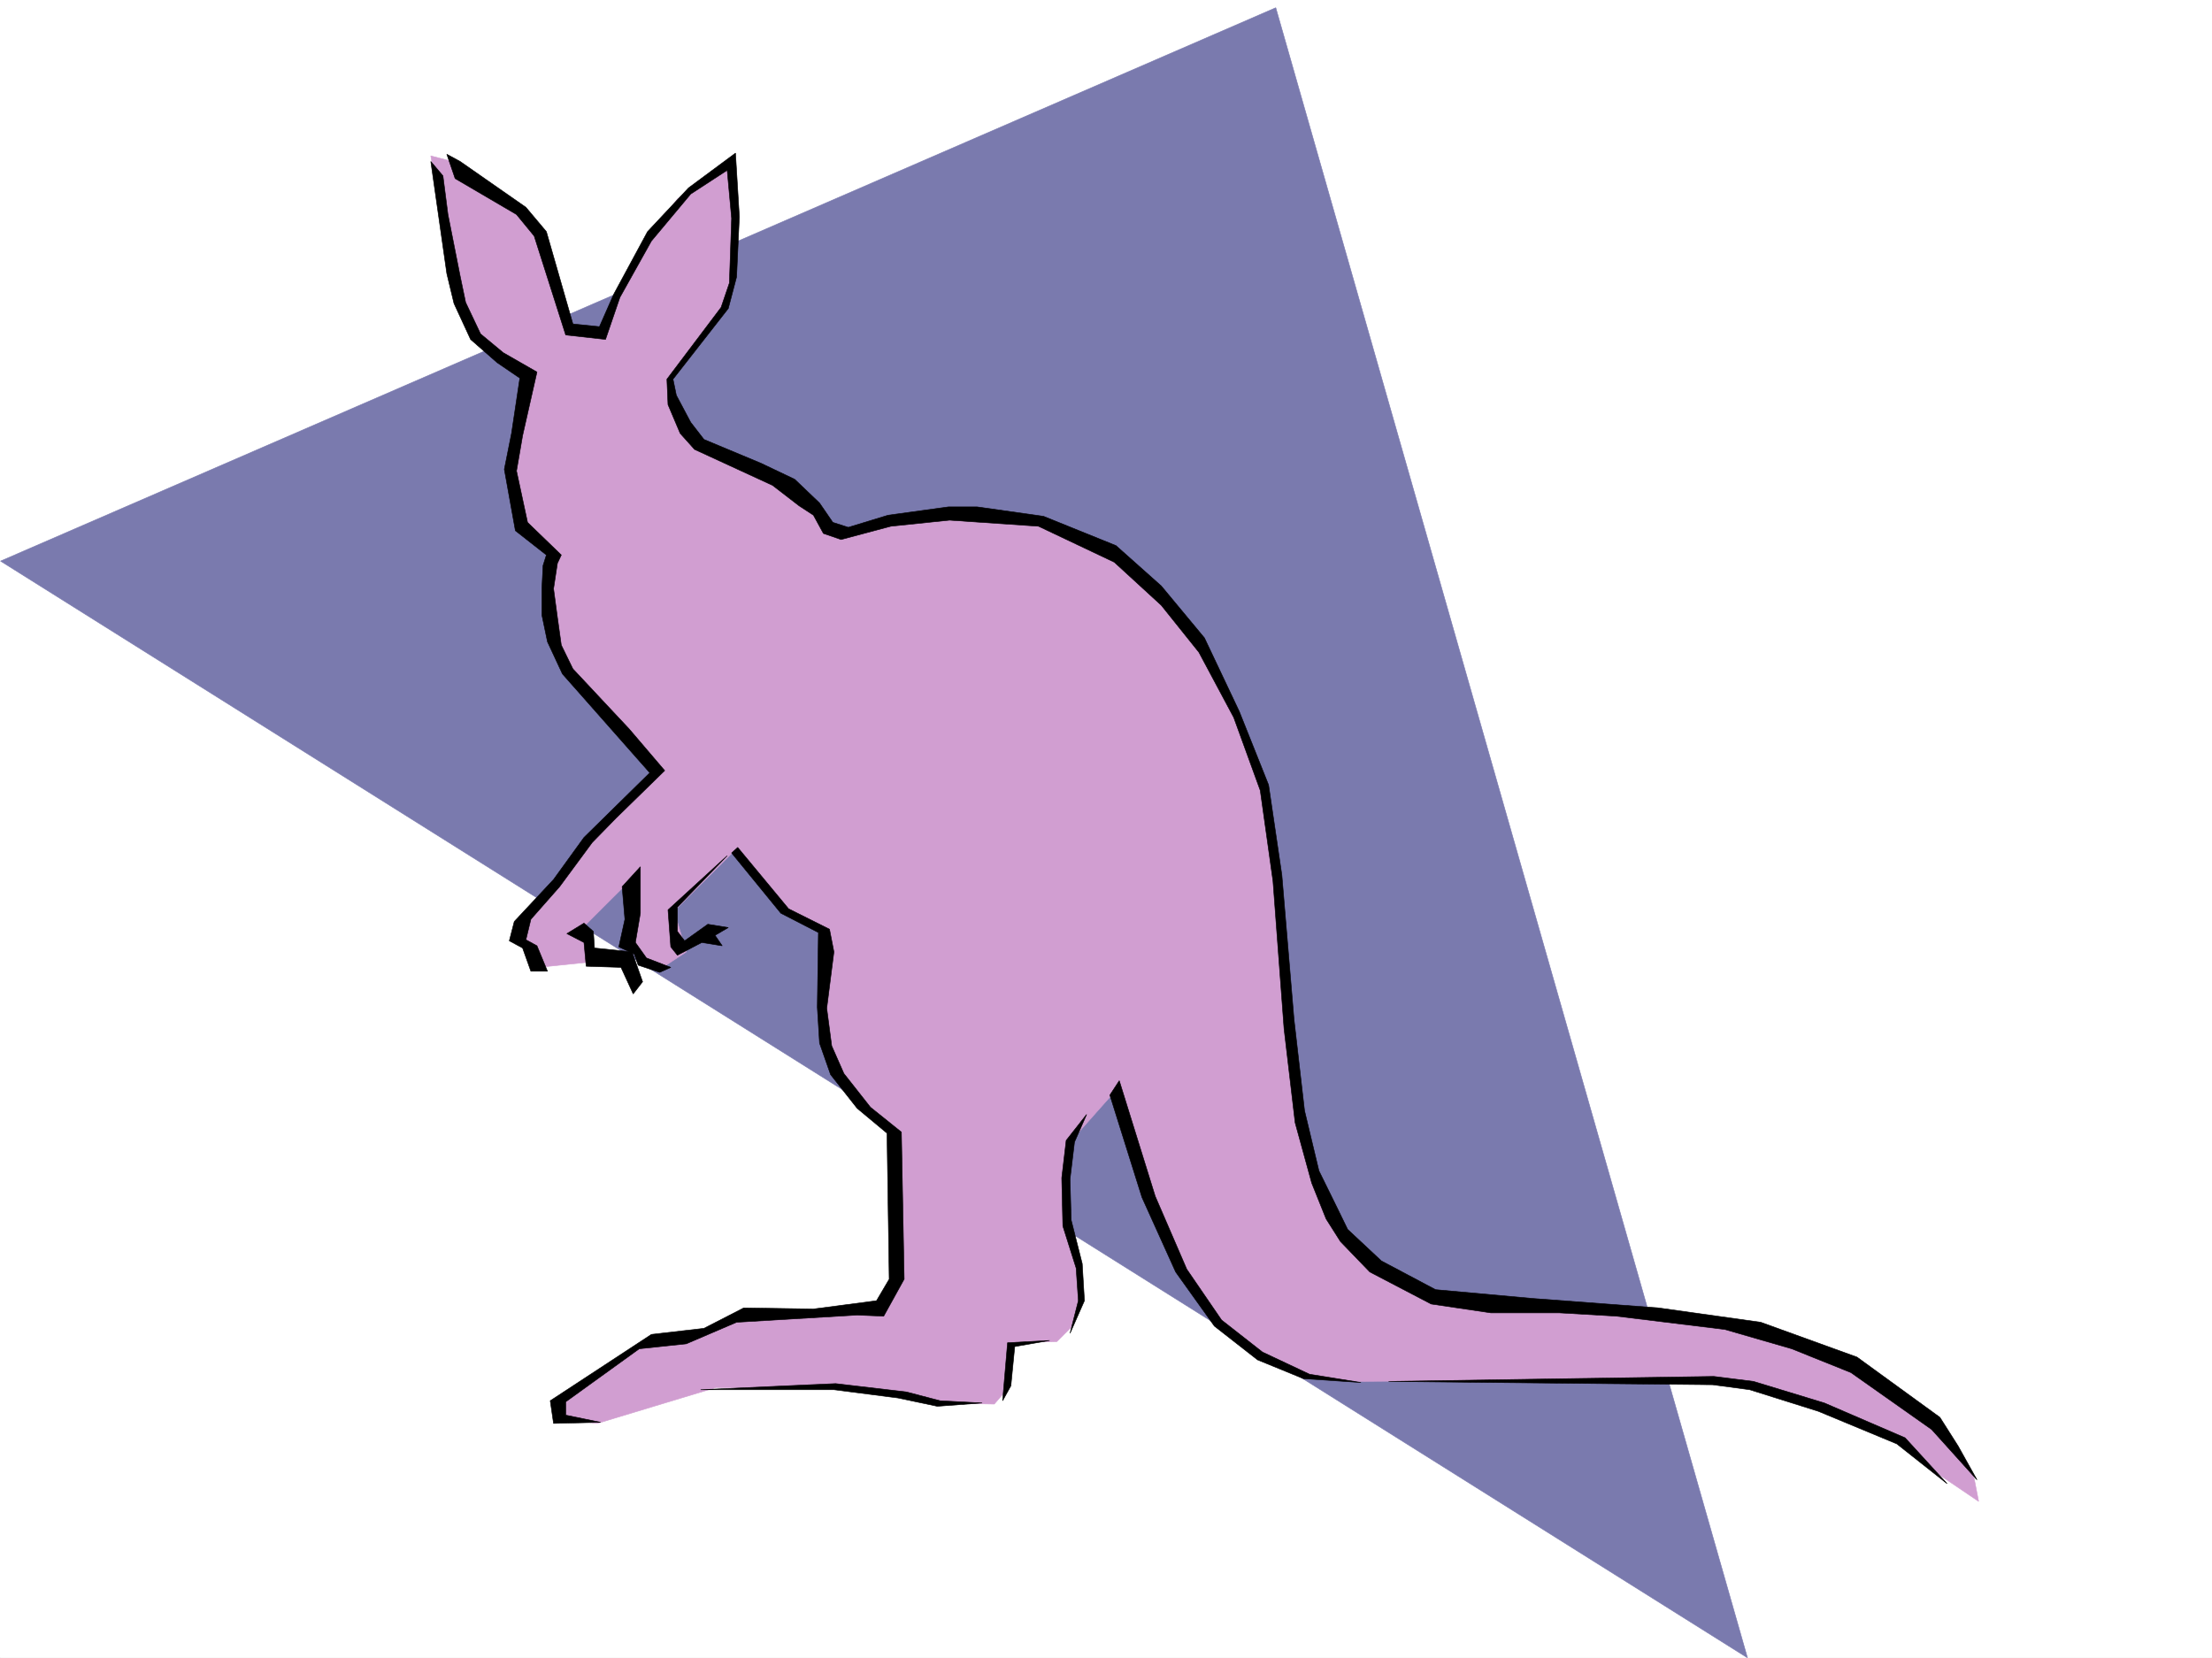 <svg xmlns="http://www.w3.org/2000/svg" width="2997.016" height="2246.297"><rect width="100%" height="100%" fill="#333333" stroke="none"/><defs><clipPath id="a"><path d="M0 0h2997v2244.137H0Zm0 0"/></clipPath><clipPath id="b"><path d="M0 8h2368v2236.137H0Zm0 0"/></clipPath><clipPath id="c"><path d="M0 7h2369v2237.137H0Zm0 0"/></clipPath></defs><path fill="#fff" d="M0 2246.297h2997.016V0H0Zm0 0"/><g clip-path="url(#a)" transform="translate(0 2.16)"><path fill="#fff" fill-rule="evenodd" stroke="#fff" stroke-linecap="square" stroke-linejoin="bevel" stroke-miterlimit="10" stroke-width=".743" d="M.742 2244.137h2995.531V-2.16H.743Zm0 0"/></g><g clip-path="url(#b)" transform="translate(0 2.16)"><path fill="#7a7aae" fill-rule="evenodd" d="M1728.531 8.32.742 758.102l2366.88 1486.035Zm0 0"/></g><g clip-path="url(#c)" transform="translate(0 2.16)"><path fill="none" stroke="#7a7aae" stroke-linecap="square" stroke-linejoin="bevel" stroke-miterlimit="10" stroke-width=".743" d="M1728.531 8.32.742 758.102l2366.88 1486.035Zm0 0"/></g><path fill="#d19ed1" fill-rule="evenodd" stroke="#d19ed1" stroke-linecap="square" stroke-linejoin="bevel" stroke-miterlimit="10" stroke-width=".743" d="M583.684 211.219 615.12 384.98l29.246 74.915 76.403 52.433-30.696 130.32 14.235 70.418L750.016 749l-11.262 62.91 13.492 77.184 140.133 155.031-84.692 79.414-53.957 76.363-55.445 56.93 3.012 17.984 27.723 35.973 80.156-8.25-23.227-41.953 68.934-68.895-3.715 95.13 41.21 27.683 37.458-24.711-16.5-55.406 84.652-84.653 62.207 86.137 59.942 27.723-4.496 91.379 3.011 66.664 20.957 47.195 35.973 35.93 34.445 30.695 8.25 191.004-29.207 45.707-68.933 6.726-109.403 3.012-74.914 26.196-55.445 4.496-123.633 81.64-3.012 27.723 55.446 6.766 161.09-48.72 194.093 3.009 102.637 17.988 80.156 1.484 19.473-22.48 3.008-60.645 62.21-1.527 20.958-20.957 13.488-44.184-10.48-55.441-11.258-47.195 3.754-101.114 65.18-73.39 55.44 182.754 53.958 101.113 72.687 71.16 73.43 32.965 70.422 8.25 507.242-3.754 115.383 37.457 107.879 45.668 59.941 48.68 50.945 34.488-6.722-34.488-74.918-92.864-125.903-76.402-115.382-30.691-232.996-32.961-179.82-9.739-97.4-48.675-41.21-62.172L1760.75 1531l-22.48-252.43-26.239-208.988-37.457-104.086-55.441-106.39-105.649-107.094-99.628-47.196-122.149-13.488-145.336 31.477-20.996-6.766-34.445-47.156-143.106-68.188-42.738-77.144 1.527-11.223 73.43-89.148 14.973-57.672-5.239-146.781-71.945 50.906-40.469 53.957-45.707 83.129-16.46 45.668-41.954-5.239-48.719-138.57-23.226-27.683-94.387-63.696zm0 0"/><path fill-rule="evenodd" stroke="#000" stroke-linecap="square" stroke-linejoin="bevel" stroke-miterlimit="10" stroke-width=".743" d="m600.145 238.2 6.765 52.429 16.461 83.129 7.508 35.972 20.215 42.657 30.73 25.492 45.711 26.2-19.473 86.136-8.25 47.937 14.973 69.676 45.711 44.184-5.242 11.218-5.238 34.45 5.238 38.98 5.242 37.422 15.719 32.219 76.437 81.64 47.938 56.184-65.922 64.398-32.219 32.961-44.222 59.942-38.942 44.183-6.726 27.723 14.976 8.211 14.23 34.484h-22.48l-11.223-31.476-17.988-9.735 6.727-26.195 53.215-56.93 41.21-56.93 89.149-87.624L761.98 913.063l-20.214-43.438-7.508-35.973v-37.457l1.527-29.953 4.496-14.23-41.996-32.961-14.972-83.13 9.734-48.679 11.262-74.914-30.735-20.957-35.969-31.476-22.484-48.68-9.734-40.469-21.703-152.02zm5.242-29.212 11.258 32.922 83.168 48.719 23.968 29.21 42.696 134.071 53.957 5.985 19.472-56.93 42.7-76.402 53.214-63.653 49.461-32.219 5.98 65.18-3.007 87.621-11.223 32.961-73.43 97.36 1.485 34.449 16.5 38.98 19.473 21.703 105.648 48.68 35.973 27.719 19.472 12.746 13.489 24.715 23.968 8.25 67.446-17.989 79.414-8.25 120.62 8.25 102.642 48.68 63.69 58.414 50.95 63.656 47.23 88.407 35.934 98.883 17.242 122.812 14.977 199.996 15.016 127.352 22.44 81.64 19.513 48.68 19.472 30.691 39.727 41.211 83.164 43.442 80.898 11.965h92.903l77.183 4.496 146.86 17.984 90.633 26.2 80.195 32.218 109.402 77.145 61.426 68.187-25.496-45.707-24.711-38.941-112.371-81.641-130.399-47.195L2247 1772.168l-170.086-12.746-131.844-11.965-73.43-38.941-45.71-42.7-14.23-29.207-24.712-50.203-19.511-81.644-14.235-123.594-16.46-195.5-17.985-122.07-39.727-99.625-47.191-99.63-58.457-70.378-61.426-54.7-98.14-39.687-89.93-12.746h-38.945l-81.68 11.258-53.957 16.46-20.957-6.722-17.985-26.238-33.707-32.18-45.707-21.738-77.183-32.219-17.985-23.223-19.472-36.675-4.496-21.742 74.914-95.872 11.222-42.699 3.754-81.64-5.238-86.137-63.695 47.195-55.446 59.195-45.707 84.614-19.472 44.183-35.97-3.715-35.933-125.082-27.722-32.96-89.188-62.168zm0 0"/><path fill-rule="evenodd" stroke="#000" stroke-linecap="square" stroke-linejoin="bevel" stroke-miterlimit="10" stroke-width=".743" d="m768.004 1265.082 23.223 12.004 2.972 32.176 47.196 1.527 16.5 35.934 12.746-16.461-14.235-40.469-50.945-5.242-1.527-22.48-12.707-11.223zm0 0"/><path fill-rule="evenodd" stroke="#000" stroke-linecap="square" stroke-linejoin="bevel" stroke-miterlimit="10" stroke-width=".743" d="m867.629 1174.445-24.711 26.98 3.754 44.184-8.25 37.457 20.957 9.735 5.277 14.976 29.207 9.739 14.977-6.727-32.961-12.746-14.977-20.957 6.727-39.727zm117.652-14.972-80.195 73.39 3.754 50.203 8.992 11.223 32.961-17.203 27.723 4.457-9.735-14.195 17.985-10.516-27.723-4.496-31.473 22.48-9.738-12.746v-32.922zm0 0"/><path fill-rule="evenodd" stroke="#000" stroke-linecap="square" stroke-linejoin="bevel" stroke-miterlimit="10" stroke-width=".743" d="m999.512 1148.25 68.933 83.125 55.446 27.723 5.98 30.695-9.734 76.398 6.726 50.95 16.5 37.457 35.973 45.668 41.953 33.707 3.754 199.254-27.723 50.164-35.972-1.485-163.36 9.735-68.152 29.207-63.691 6.726-99.668 71.903v17.988l47.195 9.734-63.656 1.528-4.496-30.735 137.085-89.89 71.2-8.211 53.957-27.723 94.39 1.488 85.434-11.222 17.203-29.207-2.973-197.77-40.468-33.703-35.973-45.668-14.973-42.7-3.011-48.679 1.484-101.113-50.945-26.235-66.668-81.64zm-50.203 734.766 182.832-8.25 95.875 11.261 45.707 11.965 56.968 3.012-60.722 4.496-53.176-11.262-86.922-11.222zm472.757-66.664-56.93 3.011-6.722 78.63 11.219-20.216 5.242-53.175zm50.204-306.348-27.72 35.227-5.984 50.91 1.489 65.18 17.984 56.929 3.012 44.184-11.262 44.183 19.512-44.183-3.012-50.207-14.976-59.157-1.524-55.445 6.02-50.164zm44.222-45.668 48.68 156.516 42.738 98.882 47.192 68.895 55.445 43.441 63.695 29.989 69.676 11.222-77.926-5.238-62.172-25.457-58.453-45.707-52.473-73.39-45.667-101.114-43.48-138.57zm364.883 407.461 440.578-6.766 53.918 6.766 95.914 29.207 109.403 47.191 56.93 62.172-68.192-53.96-106.39-44.18-92.903-29.211-50.203-6.723zm0 0"/></svg>
